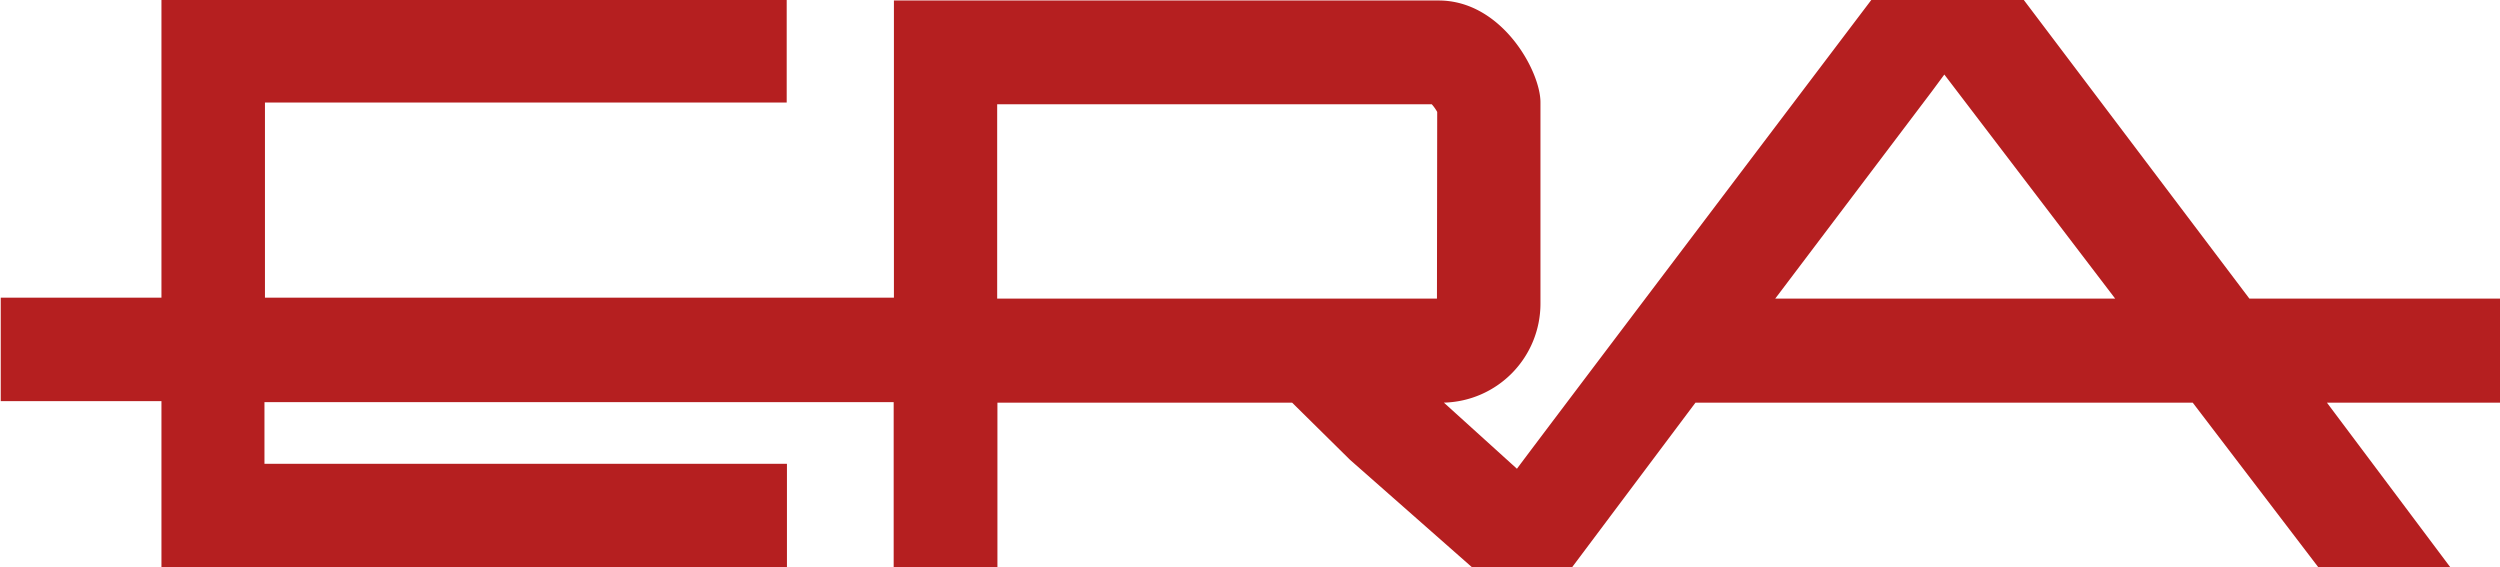 <?xml version="1.0" encoding="UTF-8"?> <svg xmlns="http://www.w3.org/2000/svg" id="Layer_1" data-name="Layer 1" viewBox="0 0 100.96 22.91"><defs><style>.cls-1{fill:#b51f20;}</style></defs><title>era-logo</title><path class="cls-1" d="M452.17,349.13l6.32-8.36.51-.69,6.9,9.05Zm-13.66,0H420.75c0-1.51,0-6.55,0-7.85h17.55a1.73,1.73,0,0,1,.22.31Zm42.93,0H471.32l-9.11-12.06h-6.16S442.68,354.73,441.74,356l-2.95-2.67a4,4,0,0,0,3.9-4v-8.13c0-1.26-1.56-4.11-4.11-4.11h-22s0,10.06,0,12h-25.4v-7.88h21.07v-4.18H387v12.06h-6.49v4.18H387V360h25.26V355.8H391.16v-2.49h25.41V360h4.19s0-5.05,0-6.67h11.9l2.34,2.31,4.95,4.36h4l5-6.67h20.08l5.09,6.67h5.33l-5-6.67h7Z" transform="translate(-380.48 -337.07)"></path></svg> 